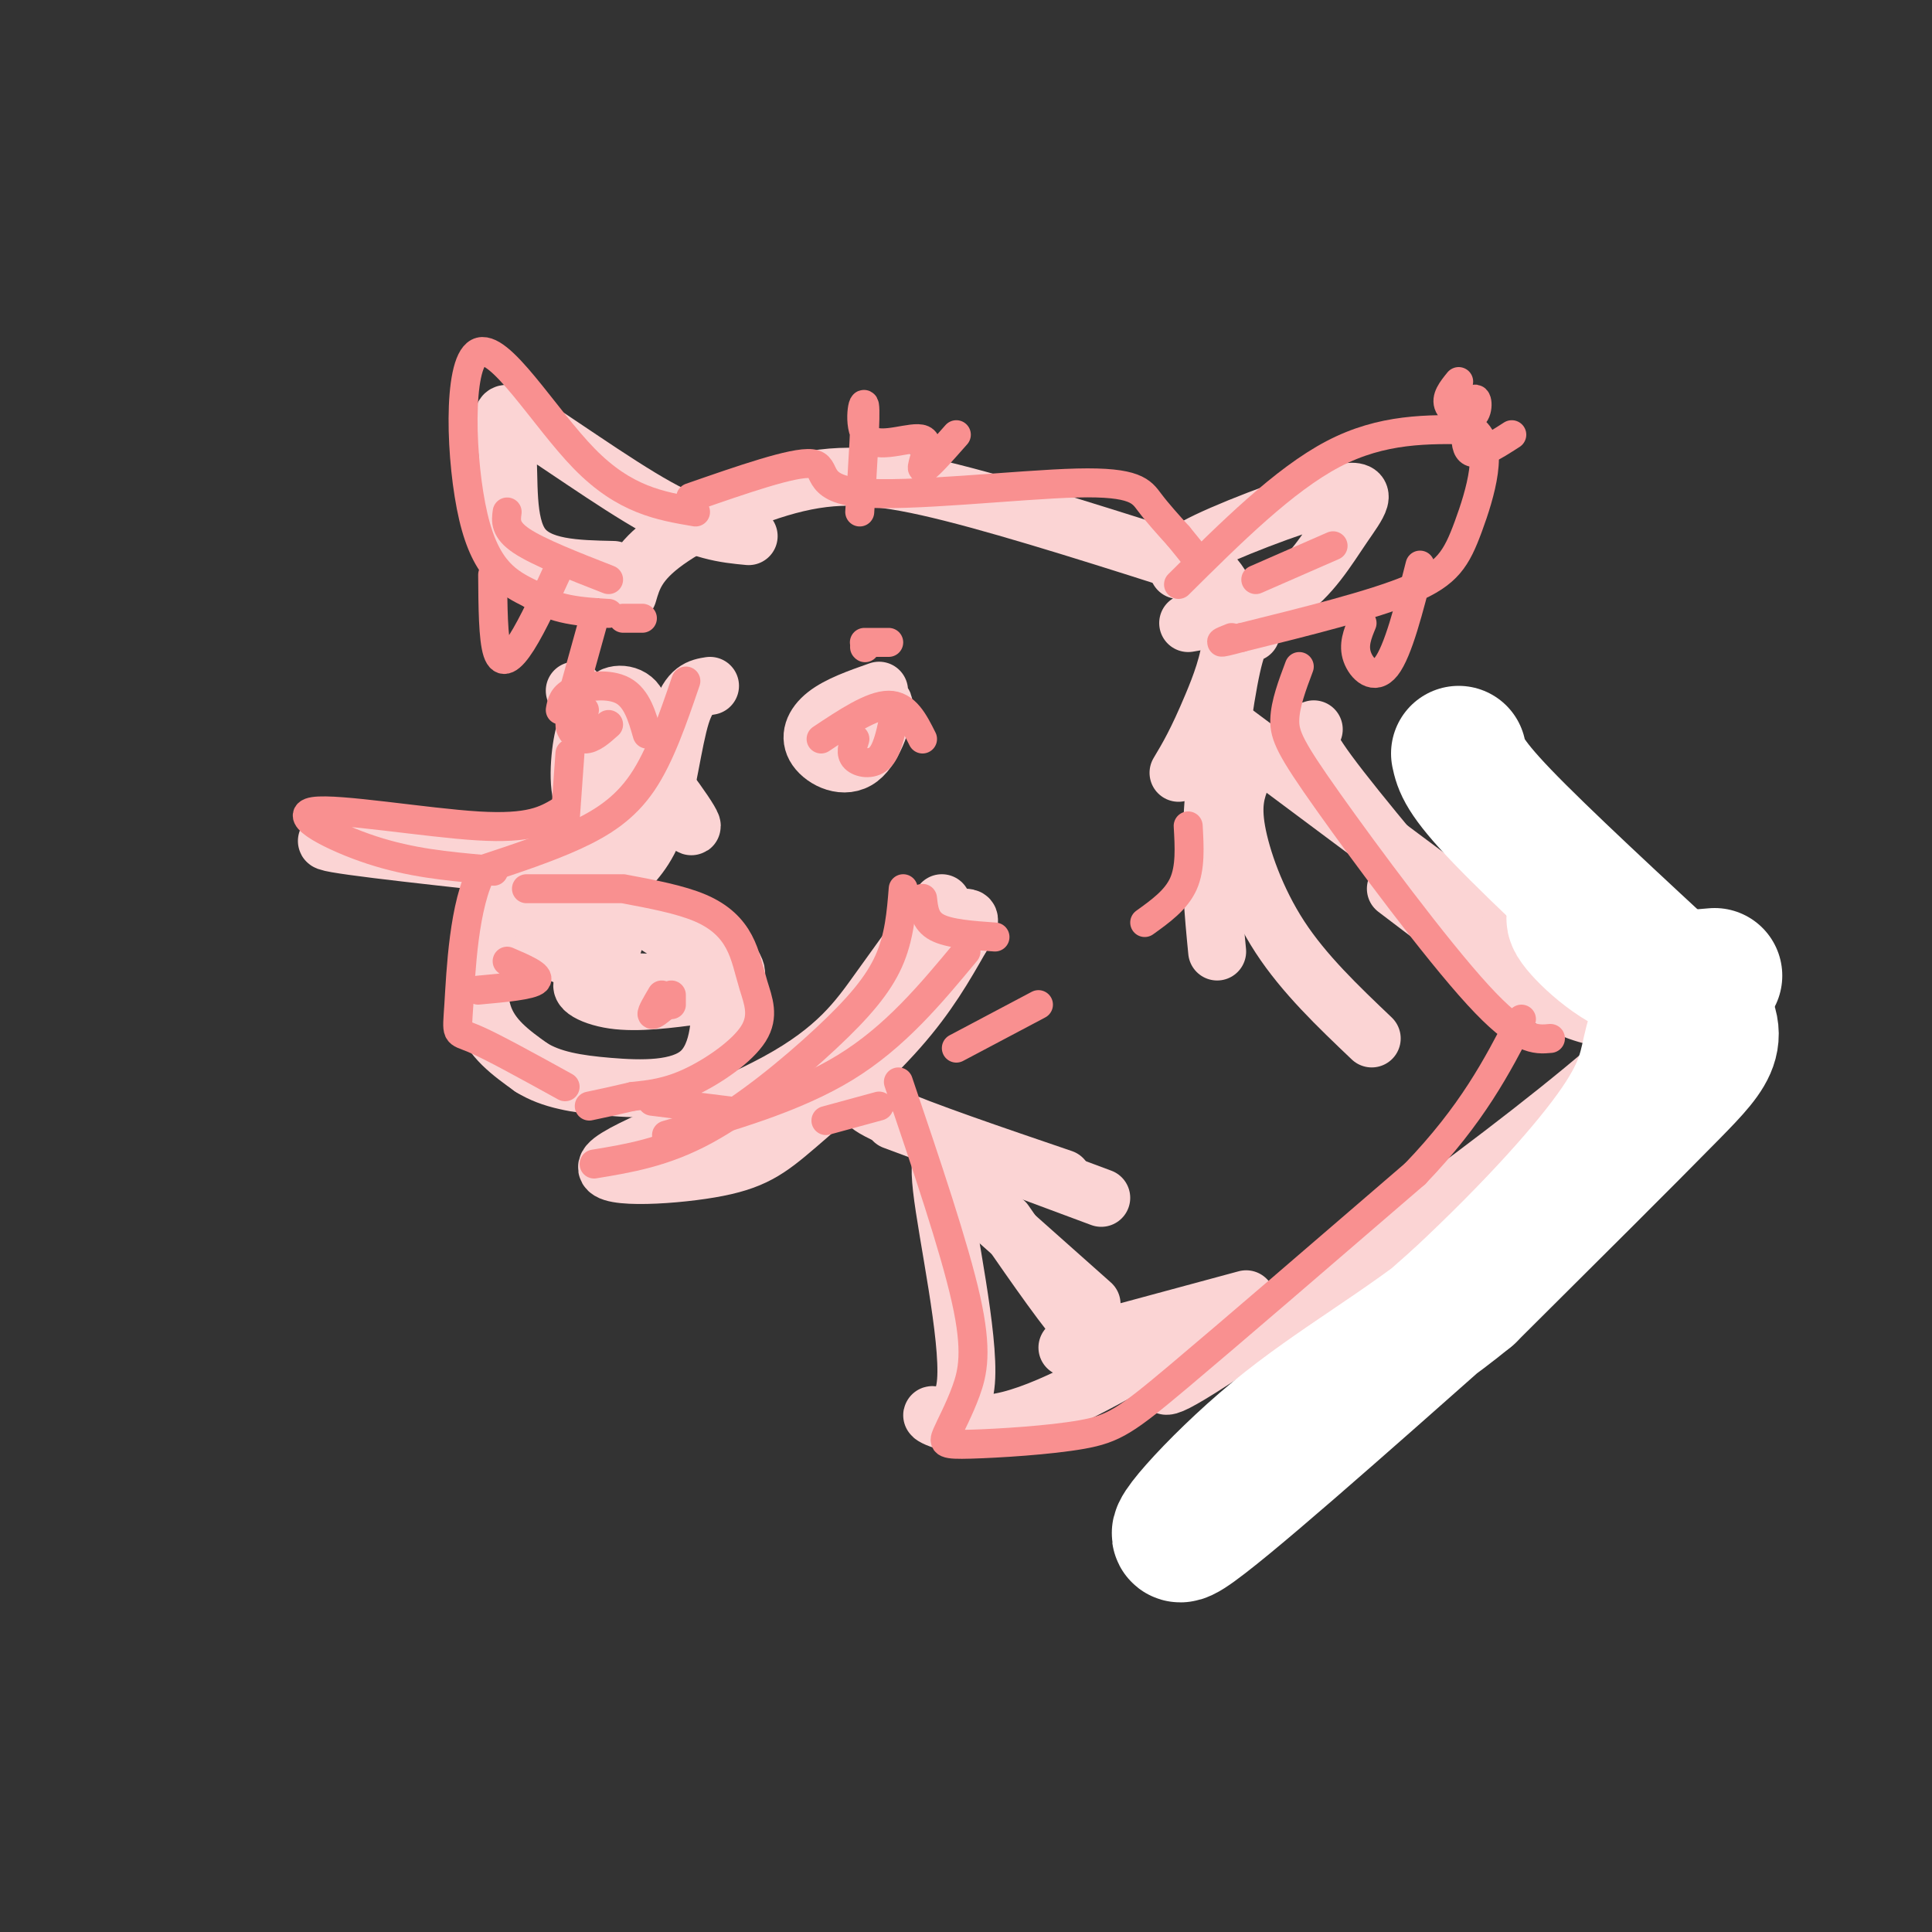 <svg viewBox='0 0 400 400' version='1.1' xmlns='http://www.w3.org/2000/svg' xmlns:xlink='http://www.w3.org/1999/xlink'><rect x="0" y="0" width="400" height="400" fill="#333333" stroke="none"/><g fill='none' stroke='rgb(251,212,212)' stroke-width='12' stroke-linecap='round' stroke-linejoin='round'><path d='M119,143c11.166,13.442 22.333,26.884 24,28c1.667,1.116 -6.165,-10.094 -11,-15c-4.835,-4.906 -6.671,-3.508 -8,-4c-1.329,-0.492 -2.149,-2.875 -3,0c-0.851,2.875 -1.732,11.006 0,14c1.732,2.994 6.077,0.849 8,-1c1.923,-1.849 1.423,-3.403 2,-7c0.577,-3.597 2.232,-9.238 1,-12c-1.232,-2.762 -5.352,-2.646 -6,-1c-0.648,1.646 2.176,4.823 5,8'/><path d='M131,153c0.833,1.333 0.417,0.667 0,0'/><path d='M182,143c-4.198,1.477 -8.396,2.954 -11,5c-2.604,2.046 -3.616,4.662 -2,7c1.616,2.338 5.858,4.399 9,2c3.142,-2.399 5.183,-9.257 5,-11c-0.183,-1.743 -2.592,1.628 -5,5'/><path d='M147,142c-2.162,0.343 -4.325,0.687 -6,6c-1.675,5.313 -2.863,15.597 -5,22c-2.137,6.403 -5.224,8.925 -7,11c-1.776,2.075 -2.242,3.702 -3,3c-0.758,-0.702 -1.808,-3.732 0,-7c1.808,-3.268 6.474,-6.773 6,-5c-0.474,1.773 -6.089,8.823 -13,12c-6.911,3.177 -15.117,2.479 -16,4c-0.883,1.521 5.559,5.260 12,9'/><path d='M115,197c3.984,1.913 7.943,2.194 10,1c2.057,-1.194 2.212,-3.865 3,-6c0.788,-2.135 2.208,-3.733 7,-1c4.792,2.733 12.957,9.799 16,11c3.043,1.201 0.966,-3.463 -4,-7c-4.966,-3.537 -12.820,-5.948 -21,-7c-8.180,-1.052 -16.688,-0.746 -21,0c-4.312,0.746 -4.430,1.932 -5,6c-0.570,4.068 -1.591,11.020 0,16c1.591,4.980 5.796,7.990 10,11'/><path d='M110,221c4.089,2.555 9.312,3.442 16,4c6.688,0.558 14.841,0.787 19,-3c4.159,-3.787 4.325,-11.588 4,-17c-0.325,-5.412 -1.139,-8.434 -2,-10c-0.861,-1.566 -1.767,-1.678 -3,-1c-1.233,0.678 -2.794,2.144 -1,4c1.794,1.856 6.941,4.102 4,5c-2.941,0.898 -13.971,0.449 -25,0'/><path d='M122,203c-3.578,0.933 -0.022,3.267 5,4c5.022,0.733 11.511,-0.133 18,-1'/><path d='M195,187c-4.320,5.953 -8.641,11.907 -13,18c-4.359,6.093 -8.757,12.326 -21,19c-12.243,6.674 -32.330,13.788 -35,17c-2.670,3.212 12.078,2.521 21,1c8.922,-1.521 12.017,-3.871 18,-9c5.983,-5.129 14.852,-13.037 21,-20c6.148,-6.963 9.574,-12.982 13,-19'/><path d='M199,194c2.333,-3.833 1.667,-3.917 1,-4'/><path d='M125,176c-26.917,-1.250 -53.833,-2.500 -57,-2c-3.167,0.500 17.417,2.750 38,5'/><path d='M130,123c0.964,-3.327 1.929,-6.655 8,-11c6.071,-4.345 17.250,-9.708 27,-12c9.750,-2.292 18.071,-1.512 32,2c13.929,3.512 33.464,9.756 53,16'/><path d='M250,118c8.778,8.089 4.222,20.311 1,28c-3.222,7.689 -5.111,10.844 -7,14'/><path d='M155,111c-4.944,-0.467 -9.888,-0.935 -19,-6c-9.112,-5.065 -22.391,-14.729 -28,-18c-5.609,-3.271 -3.549,-0.150 -3,6c0.549,6.150 -0.415,15.329 3,20c3.415,4.671 11.207,4.836 19,5'/><path d='M244,118c-0.571,-1.293 -1.142,-2.587 6,-6c7.142,-3.413 21.997,-8.946 28,-10c6.003,-1.054 3.155,2.370 0,7c-3.155,4.630 -6.616,10.466 -12,14c-5.384,3.534 -12.692,4.767 -20,6'/><path d='M259,131c-1.222,0.000 -2.444,0.000 -4,7c-1.556,7.000 -3.444,21.000 -4,32c-0.556,11.000 0.222,19.000 1,27'/><path d='M257,161c-1.000,2.667 -2.000,5.333 -1,11c1.000,5.667 4.000,14.333 9,22c5.000,7.667 12.000,14.333 19,21'/><path d='M272,151c-1.500,0.417 -3.000,0.833 3,9c6.000,8.167 19.500,24.083 33,40'/><path d='M256,152c0.000,0.000 59.000,44.000 59,44'/><path d='M180,226c-1.333,1.000 -2.667,2.000 4,5c6.667,3.000 21.333,8.000 36,13'/><path d='M185,232c0.000,0.000 43.000,16.000 43,16'/><path d='M199,246c0.000,0.000 27.000,24.000 27,24'/><path d='M208,253c6.583,9.500 13.167,19.000 17,23c3.833,4.000 4.917,2.500 6,1'/><path d='M289,184c10.833,8.250 21.667,16.500 29,21c7.333,4.500 11.167,5.250 15,6'/><path d='M329,195c15.133,-0.133 30.267,-0.267 15,16c-15.267,16.267 -60.933,48.933 -83,64c-22.067,15.067 -20.533,12.533 -19,10'/><path d='M258,269c0.000,0.000 -37.000,10.000 -37,10'/><path d='M199,241c-2.536,-2.242 -5.072,-4.485 -4,5c1.072,9.485 5.751,30.697 5,40c-0.751,9.303 -6.933,6.697 -7,7c-0.067,0.303 5.981,3.515 16,1c10.019,-2.515 24.010,-10.758 38,-19'/><path d='M242,279c6.917,-0.500 13.833,-1.000 19,-3c5.167,-2.000 8.583,-5.500 12,-9'/></g>
<g fill='none' stroke='rgb(249,144,144)' stroke-width='6' stroke-linecap='round' stroke-linejoin='round'><path d='M269,138c-1.452,3.863 -2.905,7.726 -3,11c-0.095,3.274 1.167,5.958 9,17c7.833,11.042 22.238,30.440 31,40c8.762,9.560 11.881,9.280 15,9'/><path d='M186,224c5.799,17.122 11.599,34.244 14,45c2.401,10.756 1.405,15.146 0,19c-1.405,3.854 -3.219,7.174 -4,9c-0.781,1.826 -0.529,2.160 5,2c5.529,-0.160 16.335,-0.812 23,-2c6.665,-1.188 9.190,-2.911 20,-12c10.810,-9.089 29.905,-25.545 49,-42'/><path d='M293,243c11.833,-12.333 16.917,-22.167 22,-32'/><path d='M244,121c10.917,-10.833 21.833,-21.667 32,-27c10.167,-5.333 19.583,-5.167 29,-5'/><path d='M305,89c4.560,3.095 1.458,13.333 -1,20c-2.458,6.667 -4.274,9.762 -12,13c-7.726,3.238 -21.363,6.619 -35,10'/><path d='M257,132c-6.167,1.667 -4.083,0.833 -2,0'/><path d='M260,120c0.000,0.000 16.000,-7.000 16,-7'/><path d='M144,106c-7.333,-1.244 -14.667,-2.488 -23,-11c-8.333,-8.512 -17.667,-24.292 -22,-22c-4.333,2.292 -3.667,22.655 -1,34c2.667,11.345 7.333,13.673 12,16'/><path d='M110,123c4.667,3.333 10.333,3.667 16,4'/><path d='M105,106c-0.250,1.833 -0.500,3.667 3,6c3.500,2.333 10.750,5.167 18,8'/><path d='M143,103c10.687,-3.719 21.375,-7.439 25,-7c3.625,0.439 0.188,5.035 10,6c9.812,0.965 32.872,-1.702 45,-2c12.128,-0.298 13.322,1.772 15,4c1.678,2.228 3.839,4.614 6,7'/><path d='M244,111c1.667,2.000 2.833,3.500 4,5'/><path d='M170,153c5.250,-3.500 10.500,-7.000 14,-7c3.500,0.000 5.250,3.500 7,7'/><path d='M177,153c-0.489,1.511 -0.978,3.022 0,4c0.978,0.978 3.422,1.422 5,0c1.578,-1.422 2.289,-4.711 3,-8'/><path d='M116,147c0.267,-1.489 0.533,-2.978 3,-4c2.467,-1.022 7.133,-1.578 10,0c2.867,1.578 3.933,5.289 5,9'/><path d='M121,147c-1.489,0.867 -2.978,1.733 -3,3c-0.022,1.267 1.422,2.933 3,3c1.578,0.067 3.289,-1.467 5,-3'/><path d='M123,128c0.000,0.000 -5.000,18.000 -5,18'/><path d='M142,141c-2.667,7.800 -5.333,15.600 -9,21c-3.667,5.400 -8.333,8.400 -14,11c-5.667,2.600 -12.333,4.800 -19,7'/><path d='M100,180c-4.024,7.119 -4.583,21.417 -5,28c-0.417,6.583 -0.690,5.452 3,7c3.690,1.548 11.345,5.774 19,10'/><path d='M129,184c5.925,1.110 11.850,2.220 16,4c4.150,1.780 6.526,4.231 8,7c1.474,2.769 2.044,5.856 3,9c0.956,3.144 2.296,6.347 0,10c-2.296,3.653 -8.227,7.758 -13,10c-4.773,2.242 -8.386,2.621 -12,3'/><path d='M131,227c-3.500,0.833 -6.250,1.417 -9,2'/><path d='M99,205c5.500,-0.500 11.000,-1.000 12,-2c1.000,-1.000 -2.500,-2.500 -6,-4'/><path d='M139,208c0.000,0.000 0.000,-2.000 0,-2'/><path d='M187,184c-0.405,5.054 -0.810,10.107 -3,15c-2.190,4.893 -6.167,9.625 -13,16c-6.833,6.375 -16.524,14.393 -25,19c-8.476,4.607 -15.738,5.804 -23,7'/><path d='M191,186c0.250,2.333 0.500,4.667 3,6c2.500,1.333 7.250,1.667 12,2'/><path d='M200,197c-7.333,8.833 -14.667,17.667 -25,24c-10.333,6.333 -23.667,10.167 -37,14'/><path d='M118,156c0.000,0.000 -1.000,14.000 -1,14'/><path d='M116,168c-3.119,1.821 -6.238,3.643 -17,3c-10.762,-0.643 -29.167,-3.750 -34,-3c-4.833,0.750 3.905,5.357 12,8c8.095,2.643 15.548,3.321 23,4'/><path d='M100,180c3.833,0.667 1.917,0.333 0,0'/><path d='M187,228c0.000,0.000 0.100,0.100 0.1,0.1'/><path d='M246,171c0.250,4.333 0.500,8.667 -1,12c-1.500,3.333 -4.750,5.667 -8,8'/><path d='M198,217c0.000,0.000 17.000,-9.000 17,-9'/><path d='M109,184c0.000,0.000 19.000,0.000 19,0'/><path d='M137,206c-1.083,1.833 -2.167,3.667 -2,4c0.167,0.333 1.583,-0.833 3,-2'/><path d='M179,134c0.000,0.000 0.100,0.100 0.1,0.1'/><path d='M133,128c-1.917,0.000 -3.833,0.000 -4,0c-0.167,0.000 1.417,0.000 3,0'/><path d='M184,133c-2.333,0.000 -4.667,0.000 -5,0c-0.333,0.000 1.333,0.000 3,0'/><path d='M178,106c0.654,-10.150 1.308,-20.300 1,-22c-0.308,-1.700 -1.577,5.049 1,7c2.577,1.951 9.002,-0.898 11,0c1.998,0.898 -0.429,5.542 0,6c0.429,0.458 3.715,-3.271 7,-7'/><path d='M302,79c-1.389,1.711 -2.778,3.423 -2,5c0.778,1.577 3.724,3.021 5,2c1.276,-1.021 0.882,-4.506 0,-3c-0.882,1.506 -2.252,8.002 -1,10c1.252,1.998 5.126,-0.501 9,-3'/><path d='M282,129c-0.933,2.267 -1.867,4.533 -1,7c0.867,2.467 3.533,5.133 6,2c2.467,-3.133 4.733,-12.067 7,-21'/><path d='M102,119c0.044,6.622 0.089,13.244 1,16c0.911,2.756 2.689,1.644 5,-2c2.311,-3.644 5.156,-9.822 8,-16'/><path d='M135,228c0.000,0.000 16.000,2.000 16,2'/><path d='M171,232c0.000,0.000 11.000,-3.000 11,-3'/></g>
<g fill='none' stroke='rgb(255,255,255)' stroke-width='28' stroke-linecap='round' stroke-linejoin='round'><path d='M302,156c0.500,2.333 1.000,4.667 9,13c8.000,8.333 23.500,22.667 39,37'/><path d='M350,206c7.044,8.333 5.156,10.667 -4,20c-9.156,9.333 -25.578,25.667 -42,42'/><path d='M304,268c-13.810,11.298 -27.333,18.542 -40,29c-12.667,10.458 -24.476,24.131 -18,20c6.476,-4.131 31.238,-26.065 56,-48'/><path d='M302,269c15.783,-14.734 27.241,-27.568 33,-36c5.759,-8.432 5.820,-12.463 7,-17c1.180,-4.537 3.480,-9.582 1,-14c-2.480,-4.418 -9.740,-8.209 -17,-12'/><path d='M326,190c-1.000,0.267 5.000,6.933 11,10c6.000,3.067 12.000,2.533 18,2'/></g>
</svg>